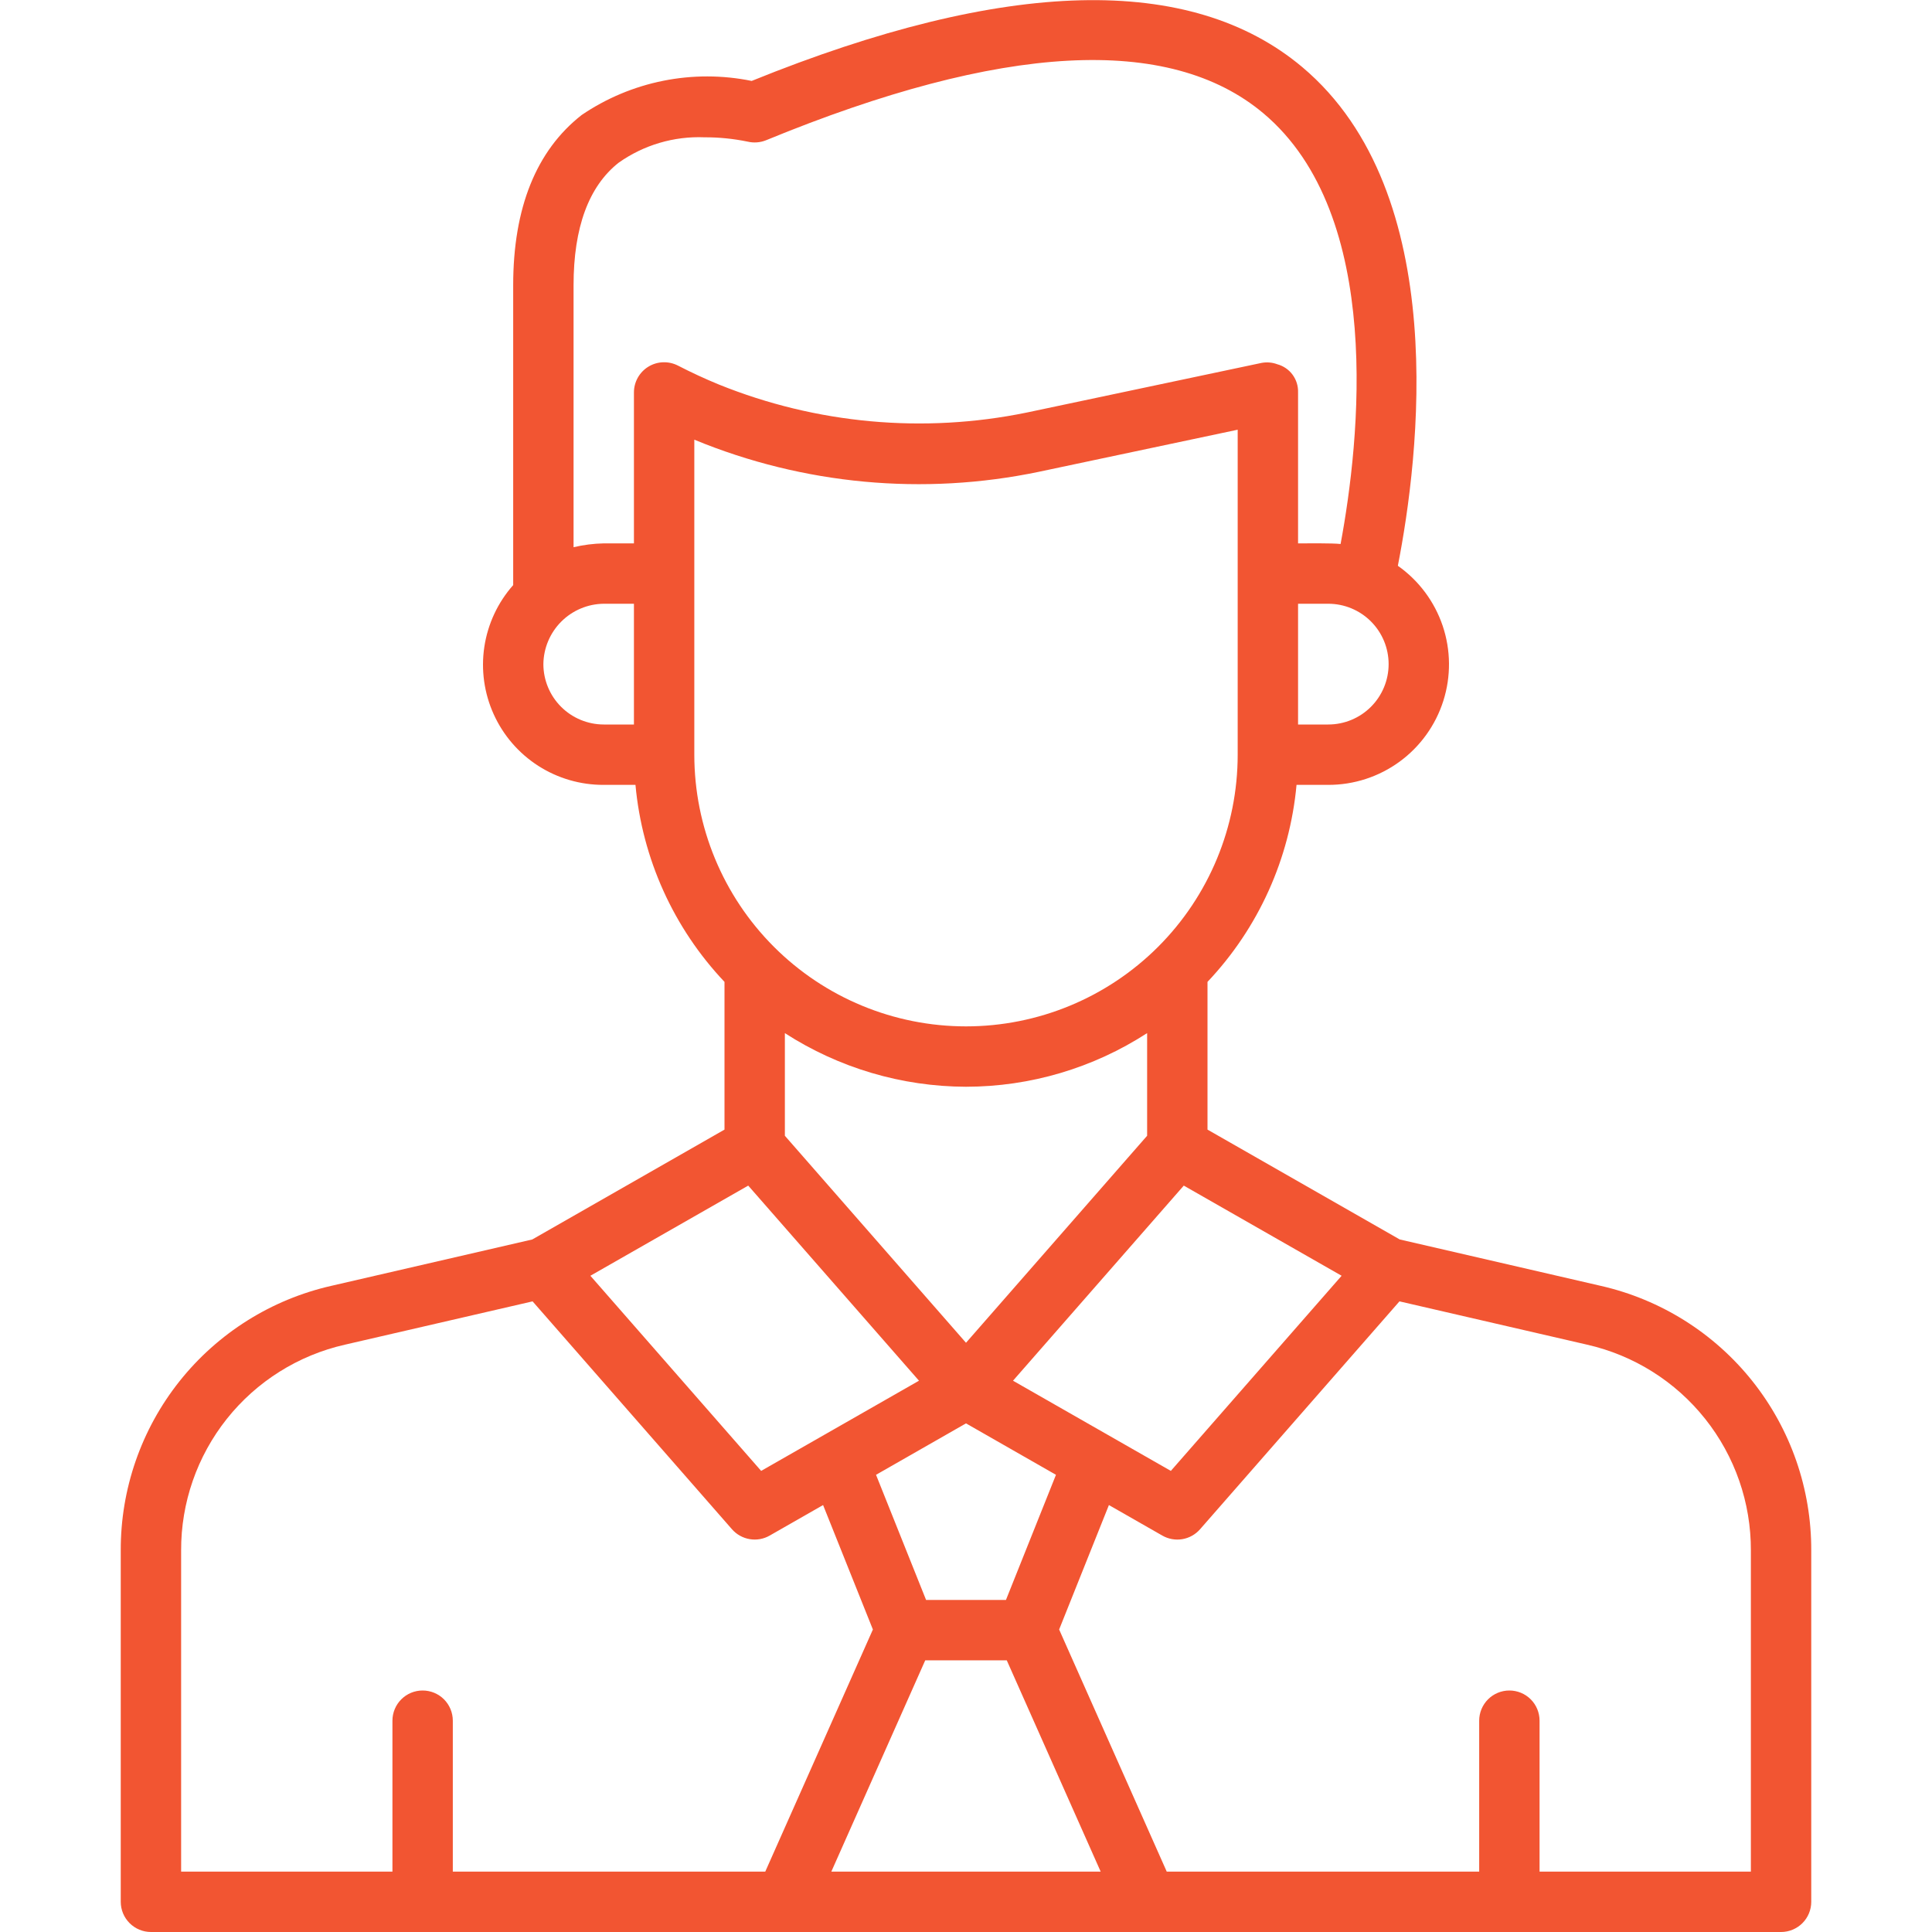 <svg width="72" height="72" viewBox="0 0 72 72" fill="none" xmlns="http://www.w3.org/2000/svg">
<path d="M59.651 47.919L52.164 46.191L45 42.097V36.592C46.898 34.586 48.066 32 48.318 29.25H49.5C50.455 29.252 51.386 28.949 52.157 28.386C52.928 27.823 53.5 27.028 53.789 26.118C54.078 25.208 54.07 24.229 53.765 23.324C53.46 22.419 52.875 21.635 52.094 21.085C52.878 17.084 54.119 7.199 48.533 2.501C44.377 -0.99 37.475 -0.82 28.013 3.016C26.925 2.794 25.804 2.792 24.715 3.011C23.627 3.229 22.593 3.663 21.675 4.287C19.983 5.614 19.125 7.748 19.125 10.631V21.805C18.552 22.452 18.179 23.251 18.05 24.105C17.921 24.96 18.043 25.834 18.4 26.621C18.756 27.408 19.334 28.075 20.061 28.542C20.789 29.008 21.636 29.254 22.5 29.25H23.682C23.934 32 25.102 34.586 27 36.592V42.097L19.837 46.191L12.349 47.919C10.114 48.426 8.118 49.68 6.691 51.473C5.264 53.267 4.492 55.493 4.5 57.785V70.875C4.5 71.173 4.619 71.459 4.83 71.67C5.041 71.881 5.327 72 5.625 72H66.375C66.673 72 66.96 71.881 67.171 71.67C67.382 71.459 67.5 71.173 67.5 70.875V57.785C67.508 55.493 66.736 53.267 65.309 51.473C63.882 49.679 61.886 48.426 59.651 47.919ZM34.481 61.875H37.519L41.019 69.75H30.981L34.481 61.875ZM37.489 59.625H34.512L32.647 54.962L36 53.045L39.353 54.962L37.489 59.625ZM36 40.5C38.396 40.498 40.739 39.804 42.75 38.501V42.326L36 50.041L29.25 42.327V38.502C31.263 39.8 33.605 40.493 36 40.5ZM37.752 51.455L44.116 44.184L49.998 47.544L43.634 54.816L37.752 51.455ZM49.5 27H48.375V22.5H49.5C50.097 22.5 50.669 22.737 51.091 23.159C51.513 23.581 51.75 24.153 51.75 24.75C51.75 25.346 51.513 25.919 51.091 26.341C50.669 26.763 50.097 27 49.5 27ZM21.375 10.631C21.375 8.48 21.94 6.944 23.055 6.064C23.989 5.403 25.115 5.07 26.258 5.117C26.794 5.115 27.33 5.169 27.856 5.277C28.088 5.333 28.332 5.315 28.553 5.225C37.34 1.61 43.575 1.274 47.085 4.224C51.602 8.022 50.674 16.434 49.96 20.273C49.627 20.238 48.741 20.25 48.375 20.25V14.625C48.383 14.388 48.311 14.156 48.171 13.965C48.031 13.775 47.83 13.637 47.602 13.575C47.415 13.505 47.213 13.488 47.017 13.524L38.256 15.376C34.413 16.163 30.424 15.799 26.788 14.329C26.272 14.117 25.764 13.882 25.266 13.625C25.094 13.537 24.903 13.494 24.71 13.501C24.517 13.507 24.329 13.564 24.165 13.664C24 13.764 23.864 13.906 23.769 14.074C23.675 14.242 23.625 14.432 23.625 14.625V20.25H22.5C22.121 20.258 21.744 20.305 21.375 20.393V10.631ZM20.25 24.75C20.257 24.155 20.496 23.587 20.916 23.166C21.337 22.745 21.905 22.506 22.5 22.5H23.625V27H22.5C21.904 26.999 21.332 26.762 20.91 26.34C20.488 25.918 20.251 25.346 20.25 24.75ZM25.875 21.375V16.386C29.94 18.063 34.415 18.48 38.719 17.582L46.125 16.014V28.125C46.125 30.81 45.058 33.385 43.16 35.284C41.261 37.183 38.685 38.25 36 38.25C33.315 38.25 30.739 37.183 28.841 35.284C26.942 33.385 25.875 30.81 25.875 28.125V21.375ZM27.884 44.184L34.248 51.455L28.366 54.816L22.002 47.544L27.884 44.184ZM6.75 57.785C6.743 56.002 7.345 54.271 8.454 52.876C9.564 51.481 11.116 50.506 12.855 50.112L19.848 48.498L27.279 56.991C27.45 57.186 27.683 57.316 27.939 57.359C28.195 57.403 28.458 57.356 28.683 57.227L30.674 56.089L32.53 60.727L28.519 69.75H16.875V64.125C16.875 63.826 16.756 63.54 16.546 63.329C16.335 63.118 16.048 63 15.75 63C15.452 63 15.166 63.118 14.955 63.329C14.744 63.54 14.625 63.826 14.625 64.125V69.75H6.75V57.785ZM65.25 69.75H57.375V64.125C57.375 63.826 57.257 63.54 57.046 63.329C56.835 63.118 56.548 63 56.25 63C55.952 63 55.666 63.118 55.455 63.329C55.244 63.54 55.125 63.826 55.125 64.125V69.75H43.481L39.471 60.727L41.326 56.089L43.317 57.227C43.543 57.356 43.806 57.403 44.062 57.36C44.318 57.317 44.552 57.186 44.722 56.991L52.154 48.498L59.147 50.112C60.885 50.507 62.437 51.481 63.546 52.876C64.656 54.271 65.257 56.002 65.25 57.785V69.75Z" fill="#F25532"/>
</svg>
